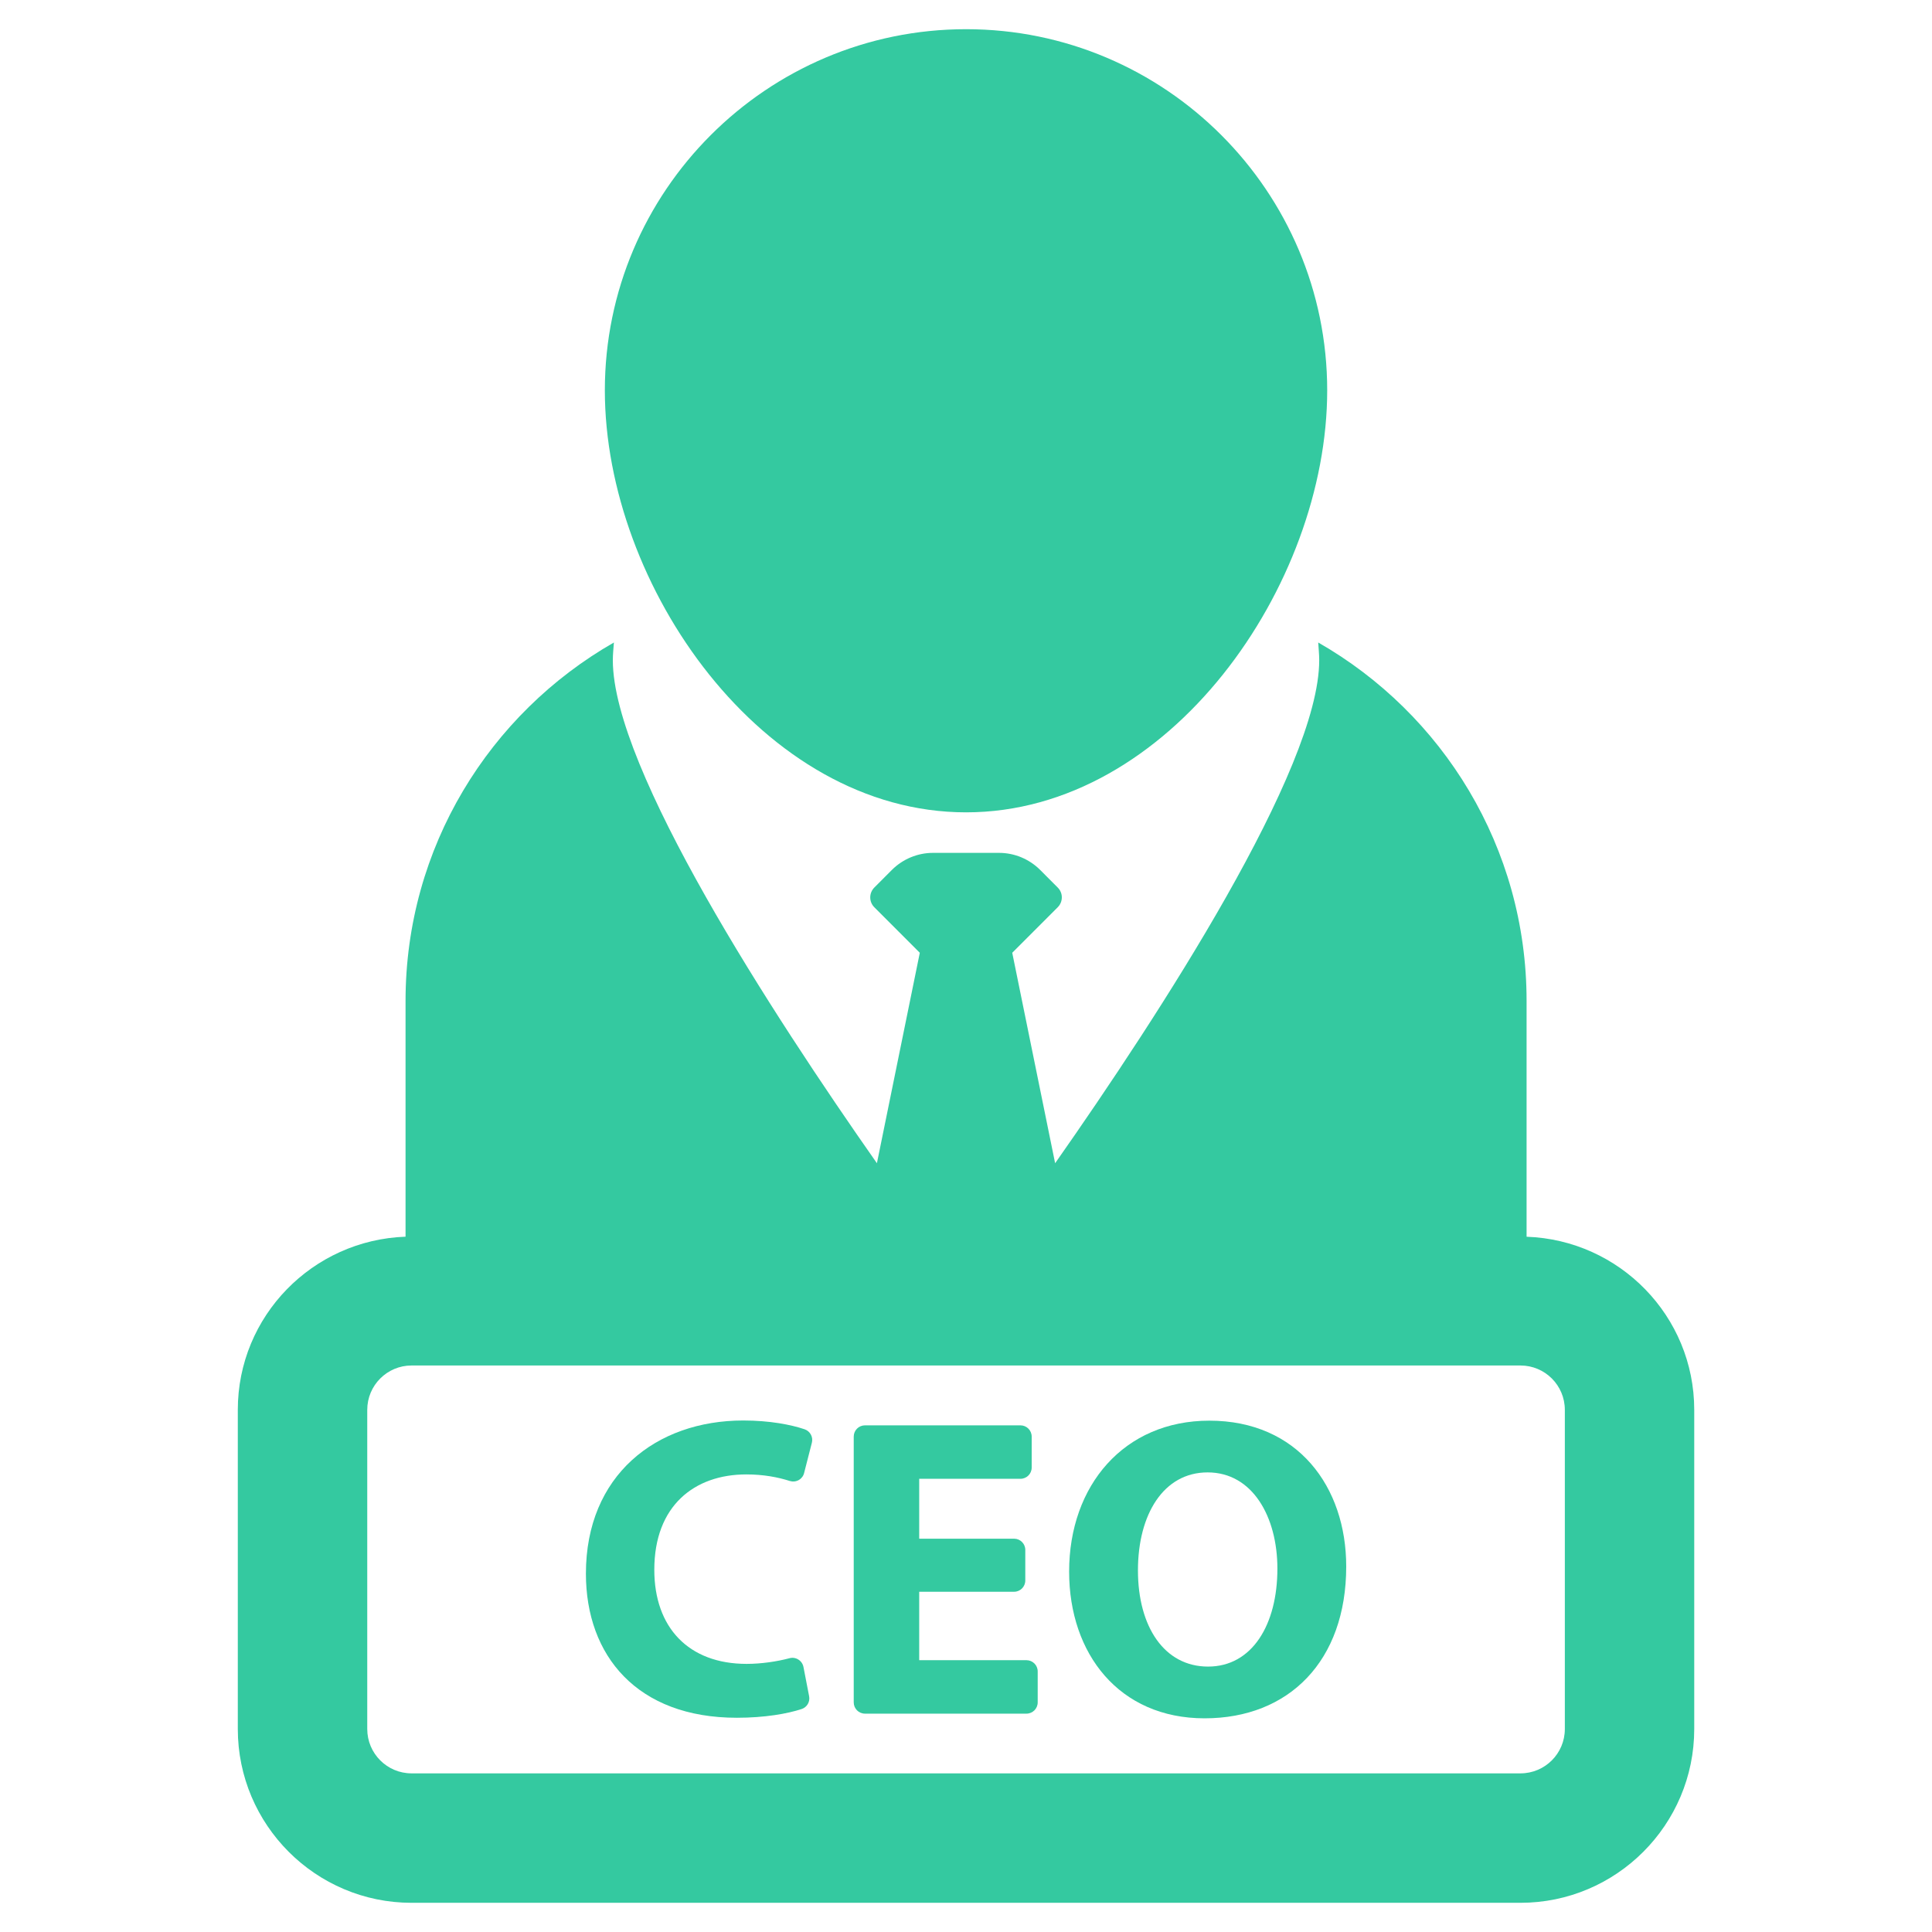<svg width="45" height="45" viewBox="0 0 45 45" fill="none" xmlns="http://www.w3.org/2000/svg">
<g id="fi_69636">
<g id="Group">
<path id="Vector" d="M22.502 18.921C27.239 18.921 30.913 13.637 30.913 9.093C30.913 4.454 27.14 0.68 22.502 0.68C17.862 0.68 14.088 4.454 14.088 9.093C14.088 13.637 17.762 18.921 22.502 18.921Z" fill="#34C9A0"/>
<path id="Vector_2" d="M35.557 28.806V23.312C35.557 19.736 33.601 16.622 30.704 14.965C30.712 15.103 30.727 15.239 30.727 15.379C30.727 17.907 27.014 23.618 24.576 27.094L23.577 22.192L24.637 21.131C24.763 21.005 24.764 20.799 24.637 20.673L24.226 20.261C23.972 20.008 23.628 19.865 23.27 19.865H21.731C21.373 19.865 21.029 20.008 20.775 20.261L20.364 20.673C20.238 20.8 20.238 21.005 20.364 21.131L21.424 22.192L20.425 27.094C17.987 23.617 14.274 17.907 14.274 15.379C14.274 15.239 14.289 15.103 14.299 14.965C11.402 16.622 9.446 19.736 9.446 23.313V28.805C7.279 28.882 5.539 30.655 5.539 32.838V40.272C5.539 42.504 7.354 44.32 9.585 44.32H35.414C37.646 44.32 39.462 42.504 39.462 40.272V32.838C39.462 30.655 37.722 28.882 35.557 28.806ZM36.448 40.272C36.448 40.842 35.986 41.305 35.414 41.305H9.586C9.016 41.305 8.554 40.842 8.554 40.272V32.838C8.554 32.268 9.016 31.805 9.586 31.805H35.414C35.986 31.805 36.448 32.268 36.448 32.838V40.272Z" fill="#34C9A0"/>
<path id="Vector_3" d="M17.383 34.342C17.783 34.342 18.122 34.407 18.396 34.495C18.465 34.516 18.54 34.509 18.603 34.474C18.666 34.439 18.712 34.38 18.729 34.31L18.91 33.604C18.944 33.472 18.871 33.336 18.742 33.291C18.424 33.183 17.925 33.086 17.312 33.086C15.281 33.086 13.647 34.361 13.647 36.653C13.647 38.566 14.842 40.01 17.163 40.01C17.812 40.01 18.34 39.916 18.671 39.807C18.796 39.766 18.871 39.639 18.846 39.509L18.714 38.826C18.7 38.755 18.657 38.692 18.595 38.654C18.534 38.615 18.459 38.604 18.389 38.623C18.1 38.7 17.732 38.755 17.391 38.755C16.037 38.755 15.24 37.907 15.24 36.563C15.24 35.069 16.177 34.342 17.383 34.342Z" fill="#34C9A0"/>
<path id="Vector_4" d="M21.41 37.075H23.62C23.764 37.075 23.881 36.958 23.881 36.813V36.101C23.881 35.956 23.764 35.839 23.62 35.839H21.41V34.444H23.768C23.913 34.444 24.03 34.327 24.03 34.183V33.461C24.03 33.316 23.913 33.199 23.768 33.199H20.147C20.002 33.199 19.885 33.316 19.885 33.461V39.652C19.885 39.797 20.002 39.914 20.147 39.914H23.908C24.053 39.914 24.17 39.797 24.17 39.652V38.93C24.17 38.786 24.053 38.669 23.908 38.669H21.41V37.075Z" fill="#34C9A0"/>
<path id="Vector_5" d="M28.168 33.09C26.185 33.09 24.902 34.594 24.902 36.606C24.902 38.519 26.066 40.023 28.057 40.023C30.021 40.023 31.356 38.688 31.356 36.486C31.356 34.634 30.23 33.09 28.168 33.09ZM28.138 38.818C27.121 38.818 26.505 37.892 26.505 36.577C26.505 35.271 27.102 34.295 28.128 34.295C29.175 34.295 29.753 35.331 29.753 36.537C29.753 37.842 29.165 38.818 28.138 38.818Z" fill="#34C9A0"/>
</g>
</g>
</svg>